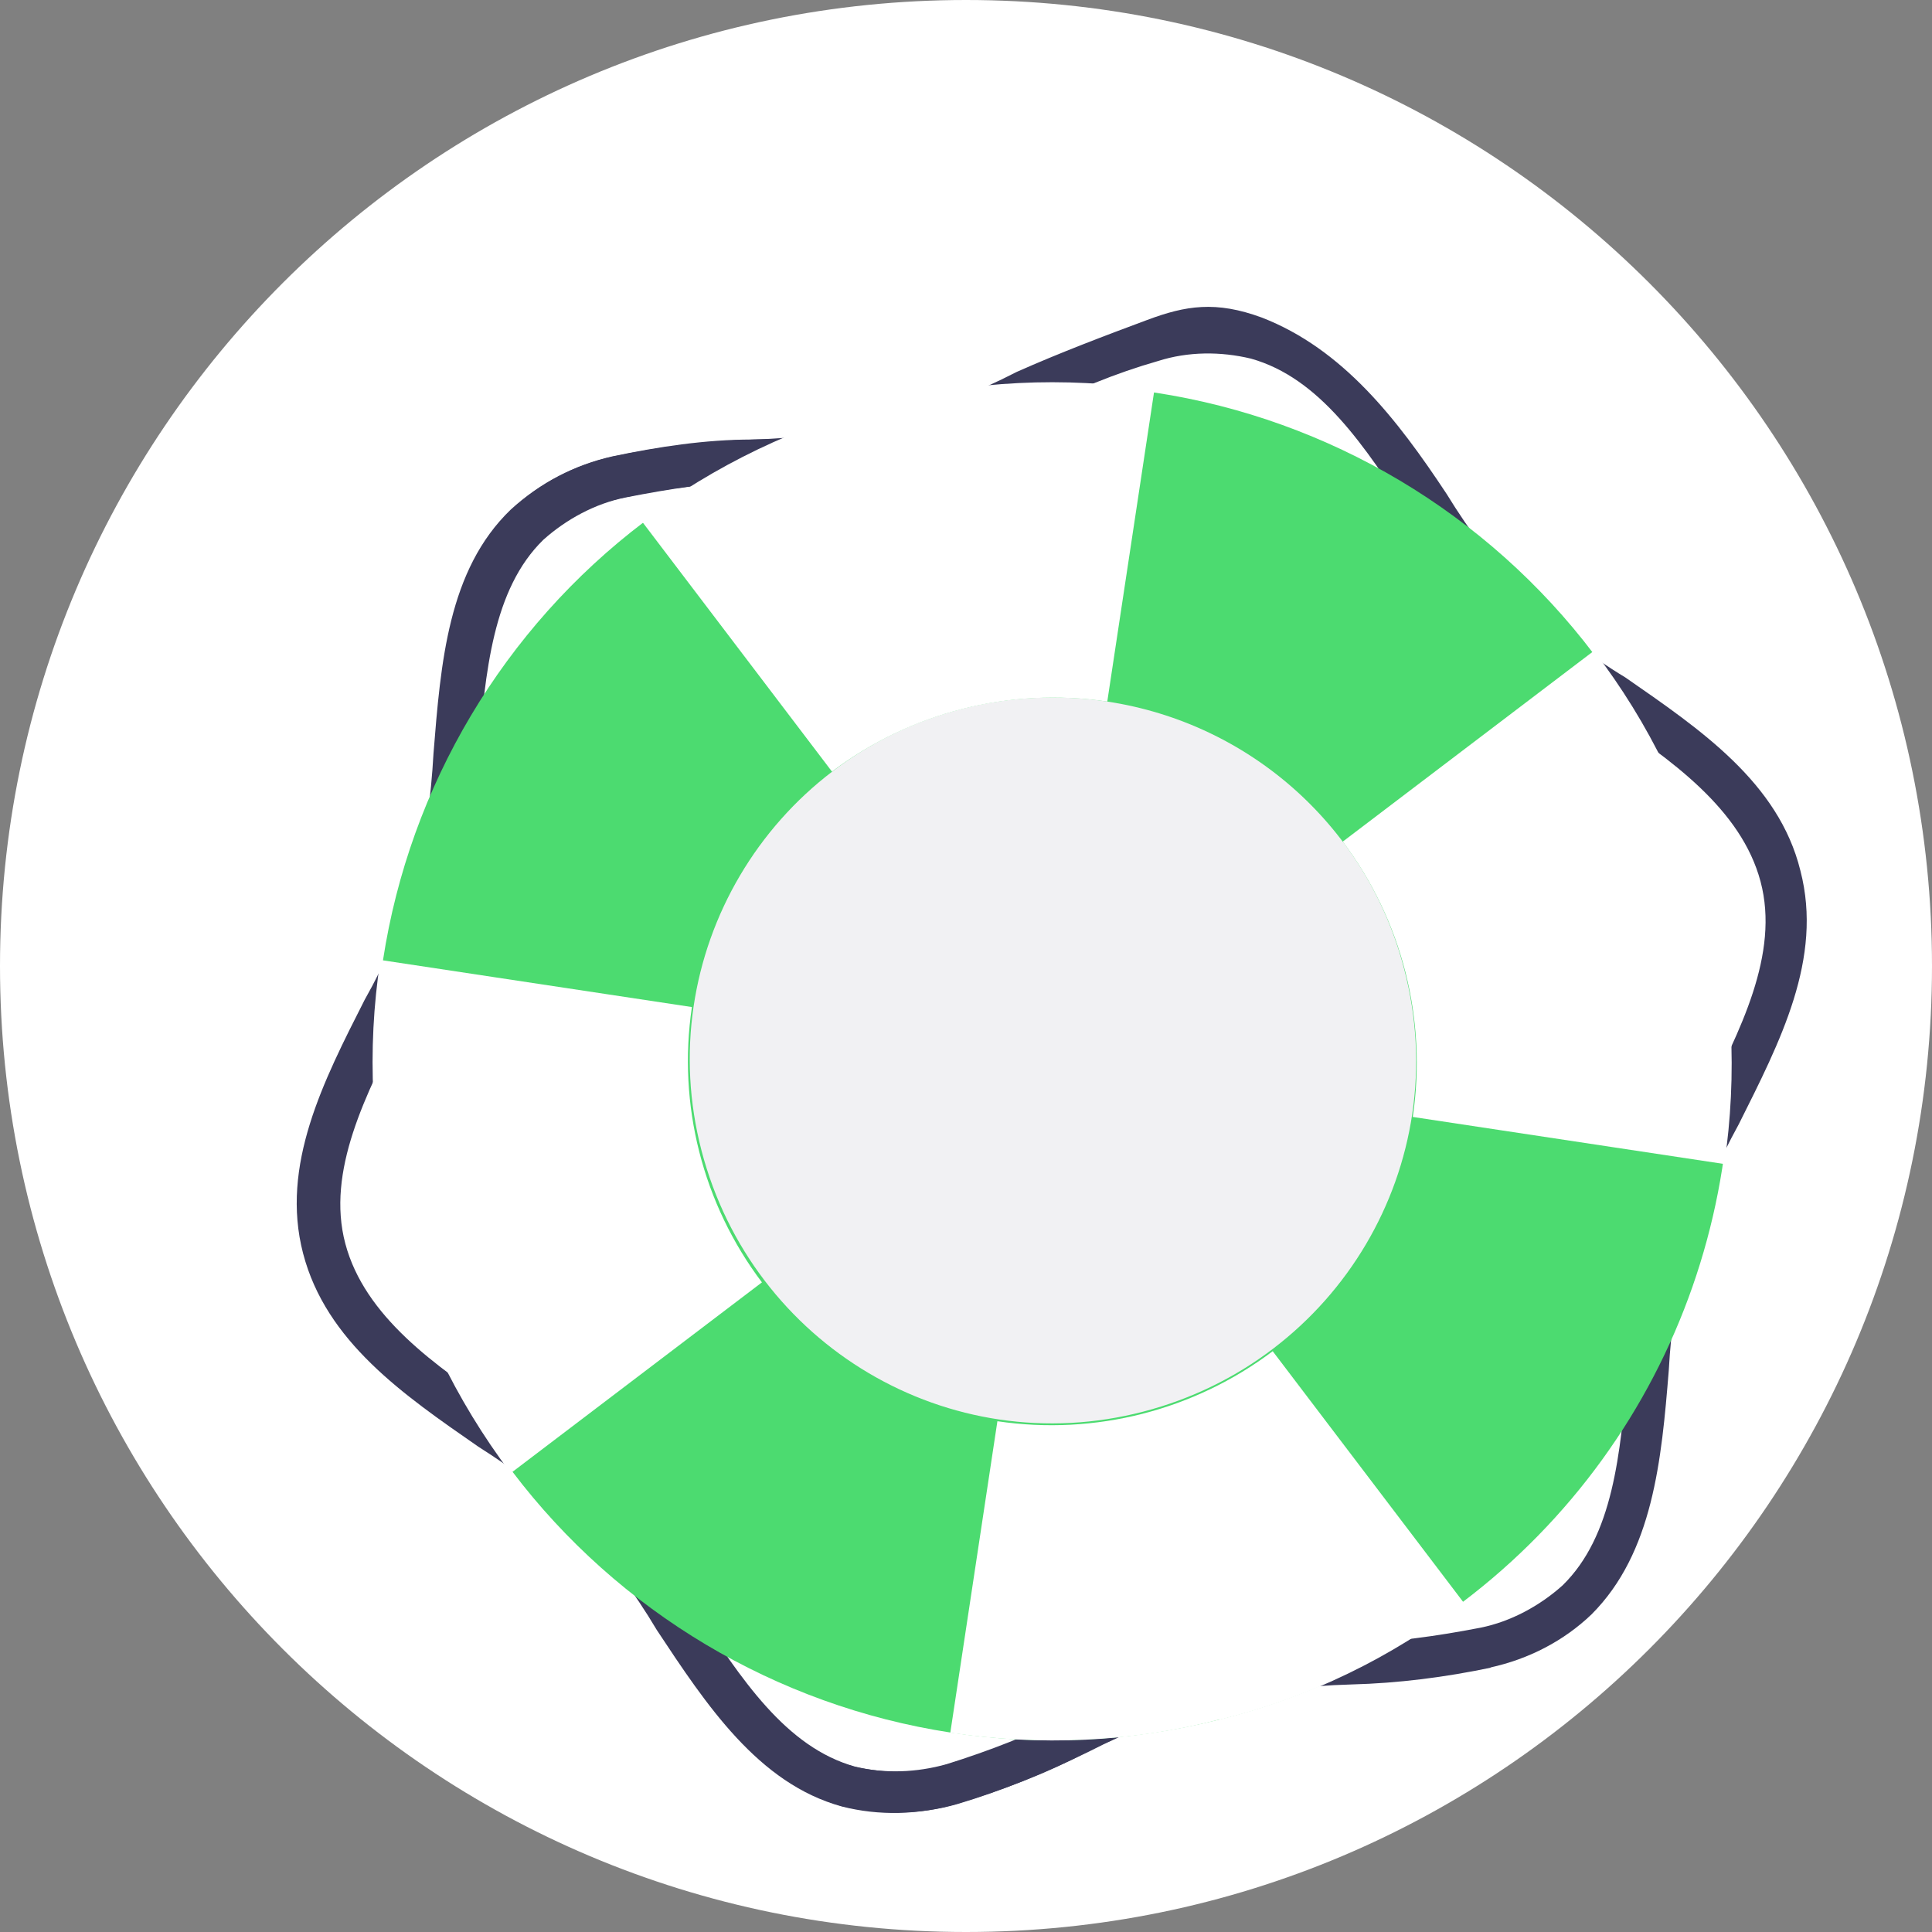 <?xml version="1.0" encoding="UTF-8"?>
<svg xmlns="http://www.w3.org/2000/svg" version="1.1" xmlns:xlink="http://www.w3.org/1999/xlink" viewBox="0 0 160 160">
  <rect x="0" y="0" width="160" height="160" fill="#808080" stroke="none"/>
  <defs>
    <style>
      .cls-1 {
        fill: #fff;
      }

      .cls-2 {
        fill: none;
      }

      .cls-3 {
        fill: #4cdb70;
      }

      .cls-4 {
        opacity: 0;
      }

      .cls-5 {
        fill: #f1f1f3;
      }

      .cls-6 {
        fill: #3b3b5a;
      }

      .cls-7 {
        clip-path: url(#clippath);
      }
    </style>
    <clipPath id="clippath">
      <rect class="cls-2" x="25.9" y="25.9" width="123.7" height="123.7"/>
    </clipPath>
  </defs>
  <!-- Generator: Adobe Illustrator 28.7.2, SVG Export Plug-In . SVG Version: 1.2.0 Build 154)  -->
  <g>
    <g id="Calque_1">
      <g id="Groupe_326">
        <path id="Tracé_691" class="cls-1" d="M80,0c44.2,0,80,35.8,80,80s-35.8,80-80,80S0,124.2,0,80,35.8,0,80,0"/>
        <circle class="cls-5" cx="87.6" cy="88.5" r="53.1"/>
        <g id="Groupe_325" class="cls-4">
          <g id="Groupe_324">
            <g class="cls-7">
              <g id="Groupe_323">
                <path id="Tracé_692" class="cls-6" d="M90.6,28c34.2,0,61.8,27.7,61.8,61.8s-27.7,61.8-61.8,61.8-61.8-27.7-61.8-61.8,27.7-61.8,61.8-61.8h0"/>
              </g>
            </g>
          </g>
        </g>
        <path id="Tracé_693" class="cls-6" d="M123.5,138.1c-3.8.8-7.7,1.3-11.6,1.4-3.8.1-7.6.6-11.3,1.4-3.6,1.1-7.2,2.5-10.5,4.2-3.5,1.7-7.1,3.2-10.8,4.3-3.1.9-6.4.9-9.5.2-6.9-2-11.2-8.4-15.3-14.6-1.9-3.1-4.1-6-6.5-8.8-2.6-2.4-5.3-4.6-8.3-6.4-6.2-4.3-12.7-8.7-14.5-16s1.7-14.2,5.1-21c1.7-3.1,3.1-6.3,4.2-9.6.9-3.6,1.4-7.2,1.5-10.8.6-7.4,1.3-15.1,6.4-20.2,2.3-2.2,5.2-3.7,8.4-4.4,3.8-.8,7.7-1.3,11.6-1.4,3.8,0,7.6-.6,11.3-1.4,3.6-1.1,7.2-2.5,10.5-4.2,3.6-1.6,7.3-3,10.8-4.3,3.2-1.2,5.7-1.6,9.5-.2,6.7,2.6,11.2,8.4,15.3,14.6,1.9,3.1,4.1,6,6.5,8.8,2.6,2.4,5.3,4.6,8.3,6.4,6.2,4.3,12.7,8.7,14.5,16,1.9,7.3-1.7,14.2-5.1,21-1.7,3.1-3.1,6.3-4.2,9.6-.9,3.6-1.4,7.2-1.6,10.8-.6,7.4-1.3,15.1-6.4,20.2-2.3,2.2-5.2,3.7-8.4,4.4M99.8,137.6c3.9-.9,7.9-1.4,11.9-1.5,3.7-.1,7.3-.6,10.9-1.3,2.5-.5,4.9-1.8,6.8-3.5,4.2-4.1,4.8-10.9,5.4-18,.2-3.9.8-7.7,1.7-11.5,1.2-3.6,2.7-7,4.5-10.3,3.1-6.1,6.4-12.5,4.8-18.5s-7.4-10.1-13.1-13.9c-3.2-2-6.1-4.3-8.8-6.9-2.6-2.9-4.9-6-7-9.3-3.9-6-7.6-11.6-13.3-13.2-2.5-.6-5.2-.6-7.7.2-3.5,1-6.9,2.4-10.2,4.1-3.6,1.8-7.3,3.3-11.1,4.4-3.9.9-7.9,1.4-11.9,1.5-3.7,0-7.3.6-10.9,1.3-2.5.5-4.9,1.8-6.8,3.5-4.2,4.1-4.8,10.9-5.4,18-.2,3.9-.8,7.7-1.7,11.5-1.2,3.6-2.7,7-4.5,10.3-3.1,6.1-6.4,12.5-4.8,18.5s7.4,10.1,13.1,13.9c3.2,2,6.1,4.3,8.8,6.9,2.6,2.9,4.9,6,7,9.3,3.9,6,7.6,11.6,13.3,13.2,2.5.6,5.2.6,7.7-.2,3.5-1,6.9-2.4,10.2-4.1,3.6-1.8,7.3-3.3,11.1-4.4"/>
        <path id="Tracé_694" class="cls-6" d="M99.8,137.6c-3.8,1.1-7.6,2.6-11.2,4.4-3.3,1.7-6.7,3-10.2,4.1-2.5.7-5.1.8-7.7.2-5.7-1.6-9.4-7.2-13.3-13.2-2-3.3-4.4-6.4-7-9.3-2.7-2.6-5.7-4.9-8.8-6.9-5.7-3.9-11.6-7.9-13.1-13.9s1.7-12.4,4.8-18.5c1.8-3.3,3.3-6.7,4.5-10.3.9-3.8,1.5-7.6,1.7-11.5.6-7.1,1.2-13.8,5.4-18,1.9-1.8,4.3-3,6.8-3.5,3.6-.8,7.2-1.2,10.9-1.3,4,0,8-.6,11.9-1.5l-.9-3.4c-3.7.8-7.5,1.3-11.3,1.4-3.9,0-7.8.6-11.6,1.4-3.1.7-6,2.2-8.4,4.4-5.2,5-5.8,12.7-6.4,20.2-.2,3.6-.7,7.3-1.5,10.8-1.1,3.3-2.5,6.6-4.2,9.6-3.4,6.7-7,13.7-5.1,21s8.3,11.7,14.5,16c3,1.9,5.8,4,8.3,6.4,2.4,2.7,4.6,5.6,6.5,8.8,4.1,6.2,8.4,12.7,15.3,14.6,3.1.8,6.4.7,9.5-.2,3.7-1.1,7.4-2.5,10.8-4.3,3.4-1.7,6.9-3.1,10.5-4.2l-.9-3.4h.2Z"/>
        <path id="Tracé_695" class="cls-3" d="M101,142.4c-30.1,7.6-60.6-10.6-68.2-40.6-7.6-30.1,10.6-60.6,40.6-68.2,30.1-7.6,60.6,10.6,68.2,40.6,5.5,21.9-2.5,44.9-20.5,58.5-6,4.6-12.8,7.9-20.1,9.7M79.7,58.7c-16.1,4.1-25.8,20.5-21.6,36.6s20.5,25.8,36.6,21.6,25.8-20.5,21.6-36.6c-3-11.7-12.7-20.4-24.6-22.2-4-.6-8.1-.4-12,.6"/>
        <path id="Tracé_696" class="cls-1" d="M53.1,43.1h0l15.8,20.8c6.5-4.9,14.7-7,22.8-5.8h0l3.9-25.8c-15-2.3-30.3,1.6-42.5,10.8"/>
        <path id="Tracé_697" class="cls-1" d="M31.5,79.5c-2.3,15,1.6,30.3,10.8,42.5l20.8-15.8c-4.9-6.5-7-14.7-5.8-22.8,0,0-25.8-3.9-25.8-3.9Z"/>
        <path id="Tracé_698" class="cls-1" d="M101.1,142.4c7.3-1.8,14.1-5.1,20.1-9.7h0l-15.8-20.8c-6.5,4.9-14.7,7-22.8,5.8l-3.9,25.8c7.4,1.1,15,.8,22.3-1.1"/>
        <path id="Tracé_699" class="cls-1" d="M141.7,74c-1.8-7.3-5.1-14.1-9.7-20.1l-20.8,15.8c4.9,6.5,7,14.7,5.8,22.8h0l25.8,3.9c1.1-7.4.7-15-1.1-22.3"/>
      </g>
    </g>
  </g>
</svg>